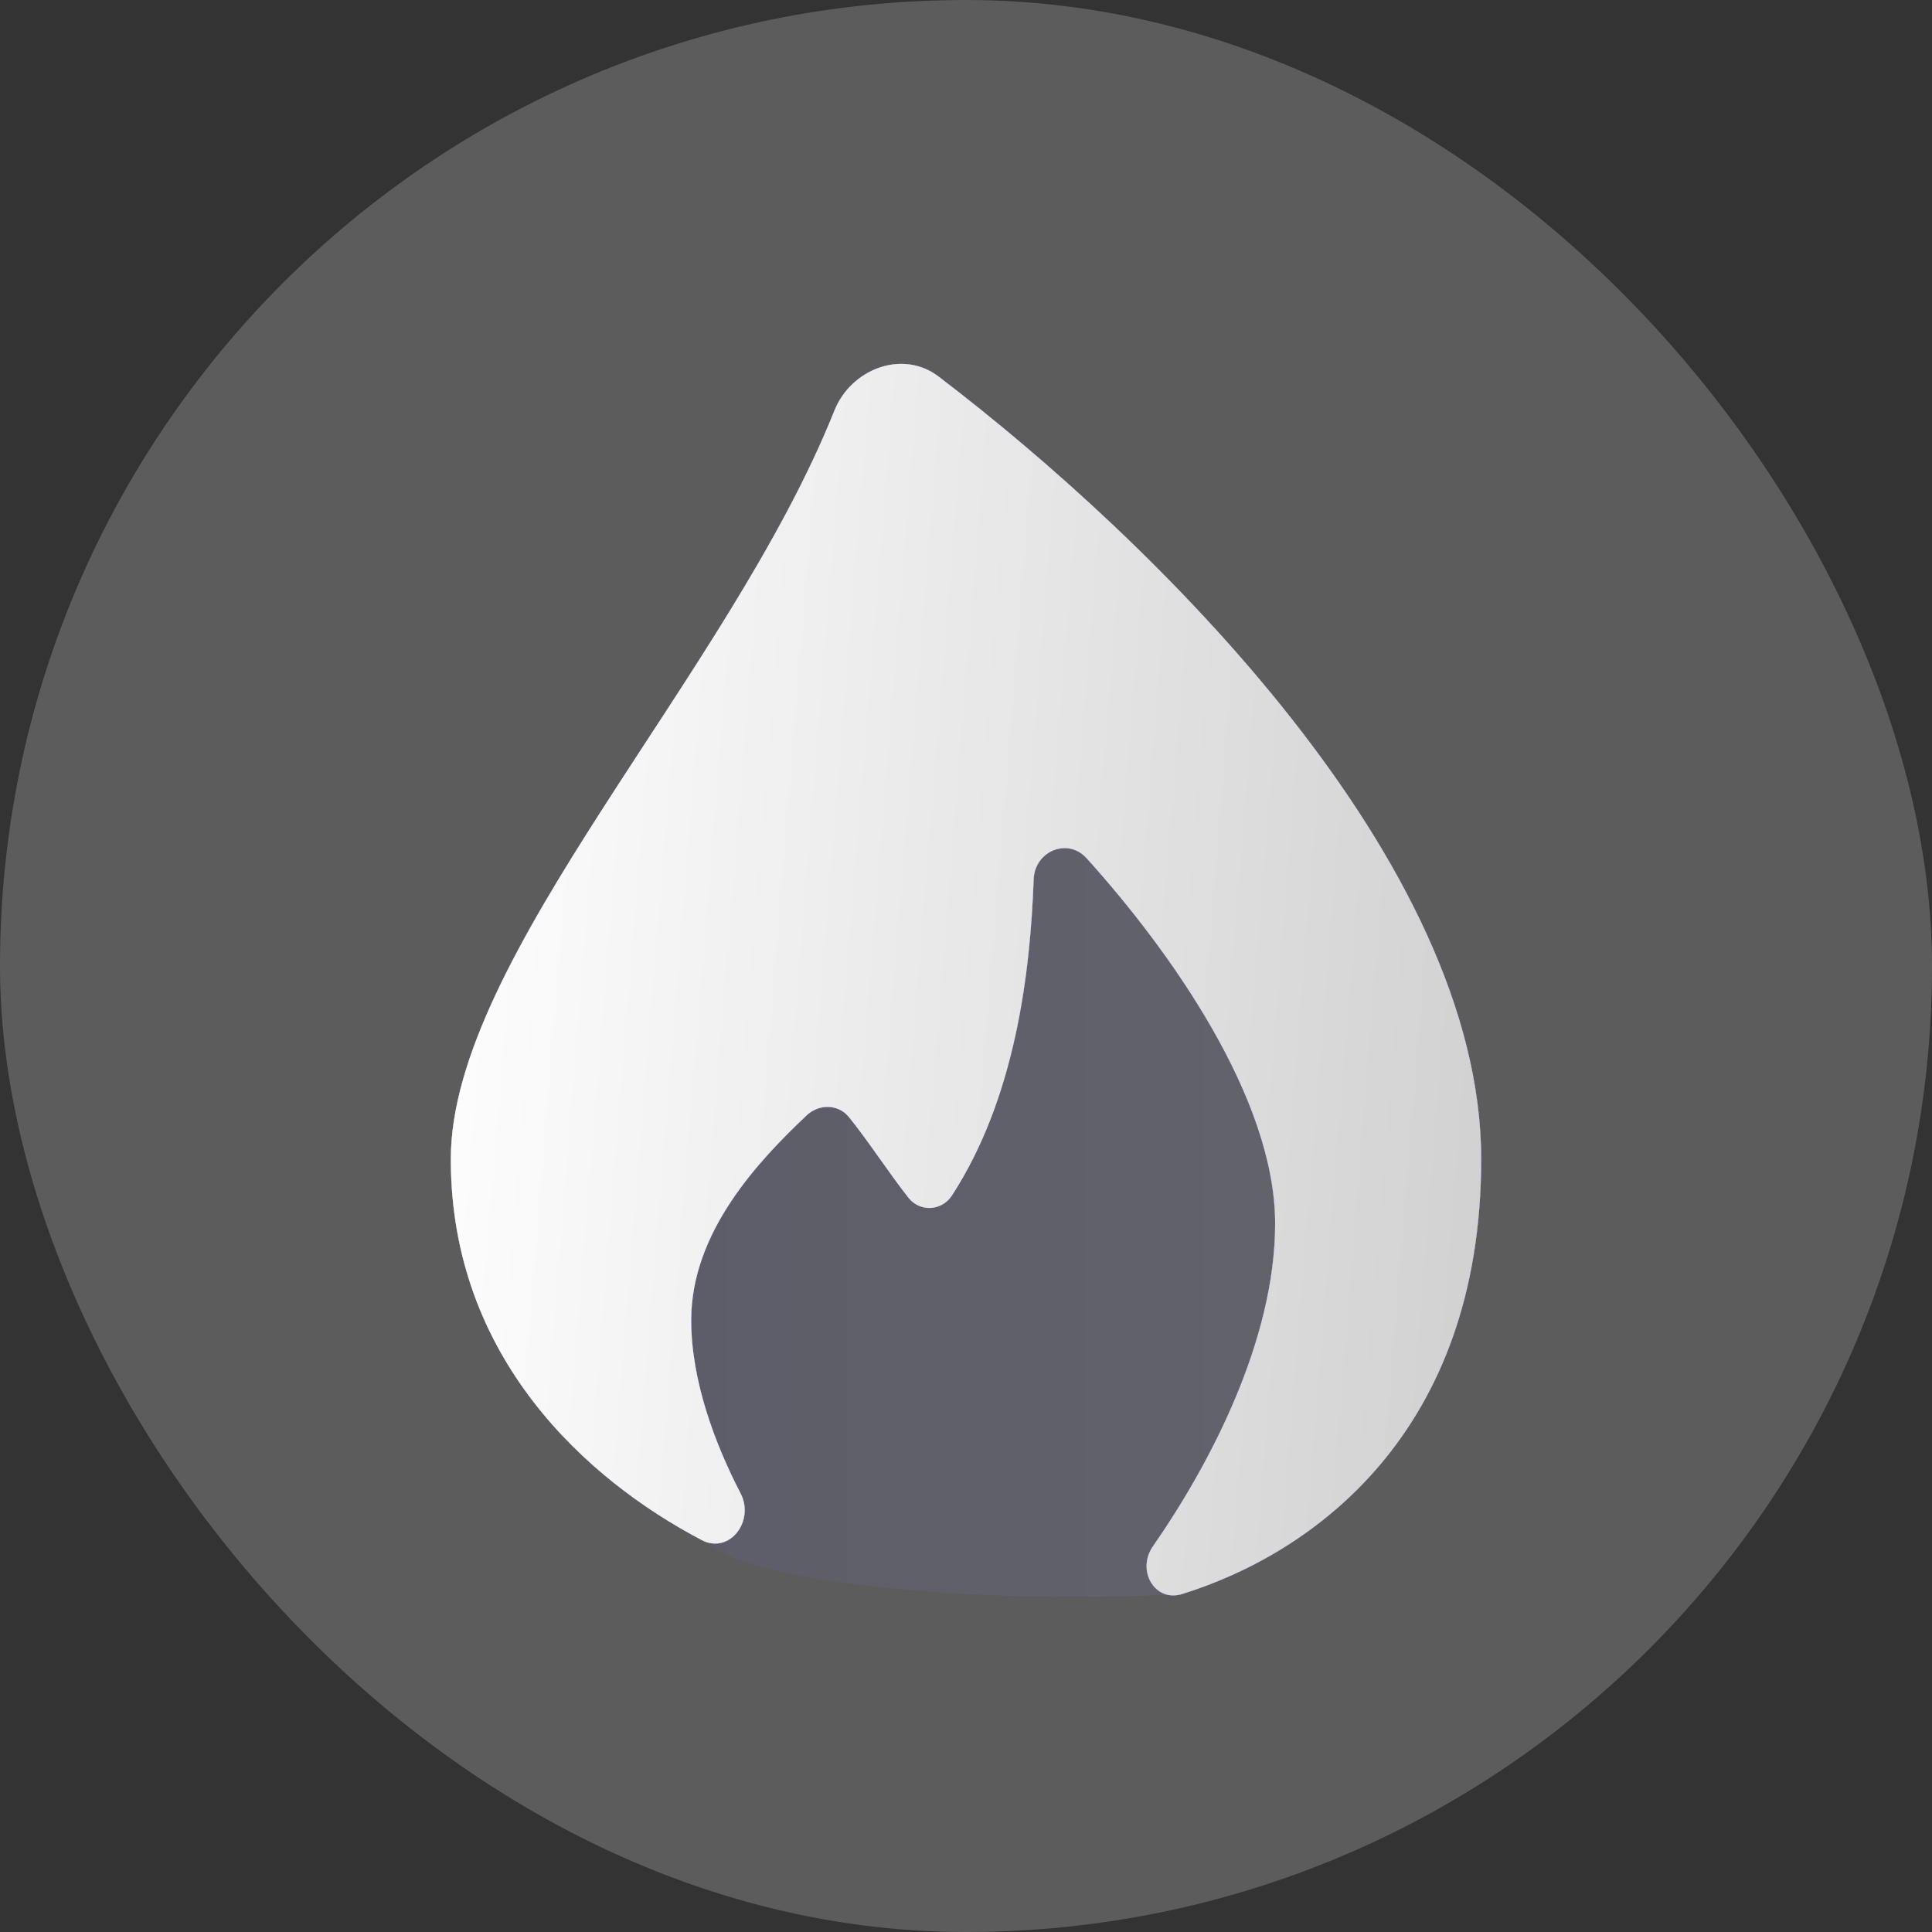 <svg width="30" height="30" viewBox="0 0 30 30" fill="none" xmlns="http://www.w3.org/2000/svg">
<rect x="0" y="0" width="30" height="30" fill="#333333" stroke="none"/>
<rect width="30" height="30" rx="15" fill="#D9D9D9" fill-opacity="0.25"/>
<path d="M23 18C23 22.255 20.382 24.122 18.359 24.751C18.275 24.777 18.196 24.779 18.126 24.763C17.837 24.694 17.694 24.31 17.902 24.012C18.782 22.746 19.8 20.816 19.8 19C19.8 17.05 18.156 14.747 16.872 13.326C16.579 13.002 16.067 13.216 16.051 13.654C15.998 15.103 15.769 17.042 14.783 18.562C14.624 18.806 14.287 18.826 14.106 18.598C13.798 18.208 13.49 17.727 13.182 17.346C13.016 17.142 12.716 17.139 12.525 17.32C11.778 18.027 10.733 19.129 10.733 20.5C10.733 21.43 11.094 22.405 11.5 23.189C11.702 23.579 11.397 24.041 11.018 23.959C10.978 23.951 10.937 23.936 10.896 23.914C9.113 22.979 7 21.084 7 18C7 14.854 11.31 10.495 12.956 6.377C13.216 5.727 14.016 5.422 14.573 5.846C17.944 8.414 23 13.378 23 18Z" fill="#D9D9D9"/>
<path d="M23 18C23 22.255 20.382 24.122 18.359 24.751C18.275 24.777 18.196 24.779 18.126 24.763C17.837 24.694 17.694 24.31 17.902 24.012C18.782 22.746 19.8 20.816 19.8 19C19.8 17.05 18.156 14.747 16.872 13.326C16.579 13.002 16.067 13.216 16.051 13.654C15.998 15.103 15.769 17.042 14.783 18.562C14.624 18.806 14.287 18.826 14.106 18.598C13.798 18.208 13.49 17.727 13.182 17.346C13.016 17.142 12.716 17.139 12.525 17.32C11.778 18.027 10.733 19.129 10.733 20.5C10.733 21.43 11.094 22.405 11.5 23.189C11.702 23.579 11.397 24.041 11.018 23.959C10.978 23.951 10.937 23.936 10.896 23.914C9.113 22.979 7 21.084 7 18C7 14.854 11.31 10.495 12.956 6.377C13.216 5.727 14.016 5.422 14.573 5.846C17.944 8.414 23 13.378 23 18Z" fill="url(#paint0_linear_7_4223)"/>
<path d="M23 18C23 22.255 20.382 24.122 18.359 24.751C18.275 24.777 18.196 24.779 18.126 24.763C17.837 24.694 17.694 24.31 17.902 24.012C18.782 22.746 19.8 20.816 19.8 19C19.8 17.05 18.156 14.747 16.872 13.326C16.579 13.002 16.067 13.216 16.051 13.654C15.998 15.103 15.769 17.042 14.783 18.562C14.624 18.806 14.287 18.826 14.106 18.598C13.798 18.208 13.49 17.727 13.182 17.346C13.016 17.142 12.716 17.139 12.525 17.32C11.778 18.027 10.733 19.129 10.733 20.5C10.733 21.43 11.094 22.405 11.5 23.189C11.702 23.579 11.397 24.041 11.018 23.959C10.978 23.951 10.937 23.936 10.896 23.914C9.113 22.979 7 21.084 7 18C7 14.854 11.31 10.495 12.956 6.377C13.216 5.727 14.016 5.422 14.573 5.846C17.944 8.414 23 13.378 23 18Z" fill="url(#paint1_linear_7_4223)"/>
<path opacity="0.5" d="M10.733 20.5C10.733 21.43 11.094 22.405 11.5 23.19C11.702 23.58 11.397 24.042 11.018 23.96C11.5 24.5 14.676 24.918 18.126 24.763C17.837 24.694 17.694 24.31 17.902 24.012C18.782 22.747 19.8 20.816 19.8 19C19.8 17.05 18.156 14.747 16.872 13.326C16.579 13.002 16.067 13.217 16.051 13.654C15.998 15.103 15.769 17.042 14.783 18.562C14.624 18.806 14.287 18.827 14.106 18.598C13.798 18.208 13.49 17.727 13.182 17.347C13.016 17.142 12.716 17.139 12.525 17.32C11.778 18.027 10.733 19.129 10.733 20.5Z" fill="url(#paint2_linear_7_4223)" fill-opacity="0.2"/>
<defs>
<linearGradient id="paint0_linear_7_4223" x1="7" y1="15.218" x2="23" y2="15.218" gradientUnits="userSpaceOnUse">
<stop stop-color="#6166DC"/>
<stop offset="1" stop-color="#464CC8"/>
</linearGradient>
<linearGradient id="paint1_linear_7_4223" x1="7" y1="5.65" x2="24.428" y2="7.056" gradientUnits="userSpaceOnUse">
<stop stop-color="white"/>
<stop offset="1" stop-color="#D0D0D0"/>
</linearGradient>
<linearGradient id="paint2_linear_7_4223" x1="10.733" y1="18.987" x2="19.8" y2="18.987" gradientUnits="userSpaceOnUse">
<stop stop-color="#6166DC"/>
<stop offset="1" stop-color="#9397E8"/>
</linearGradient>
</defs>
</svg>
